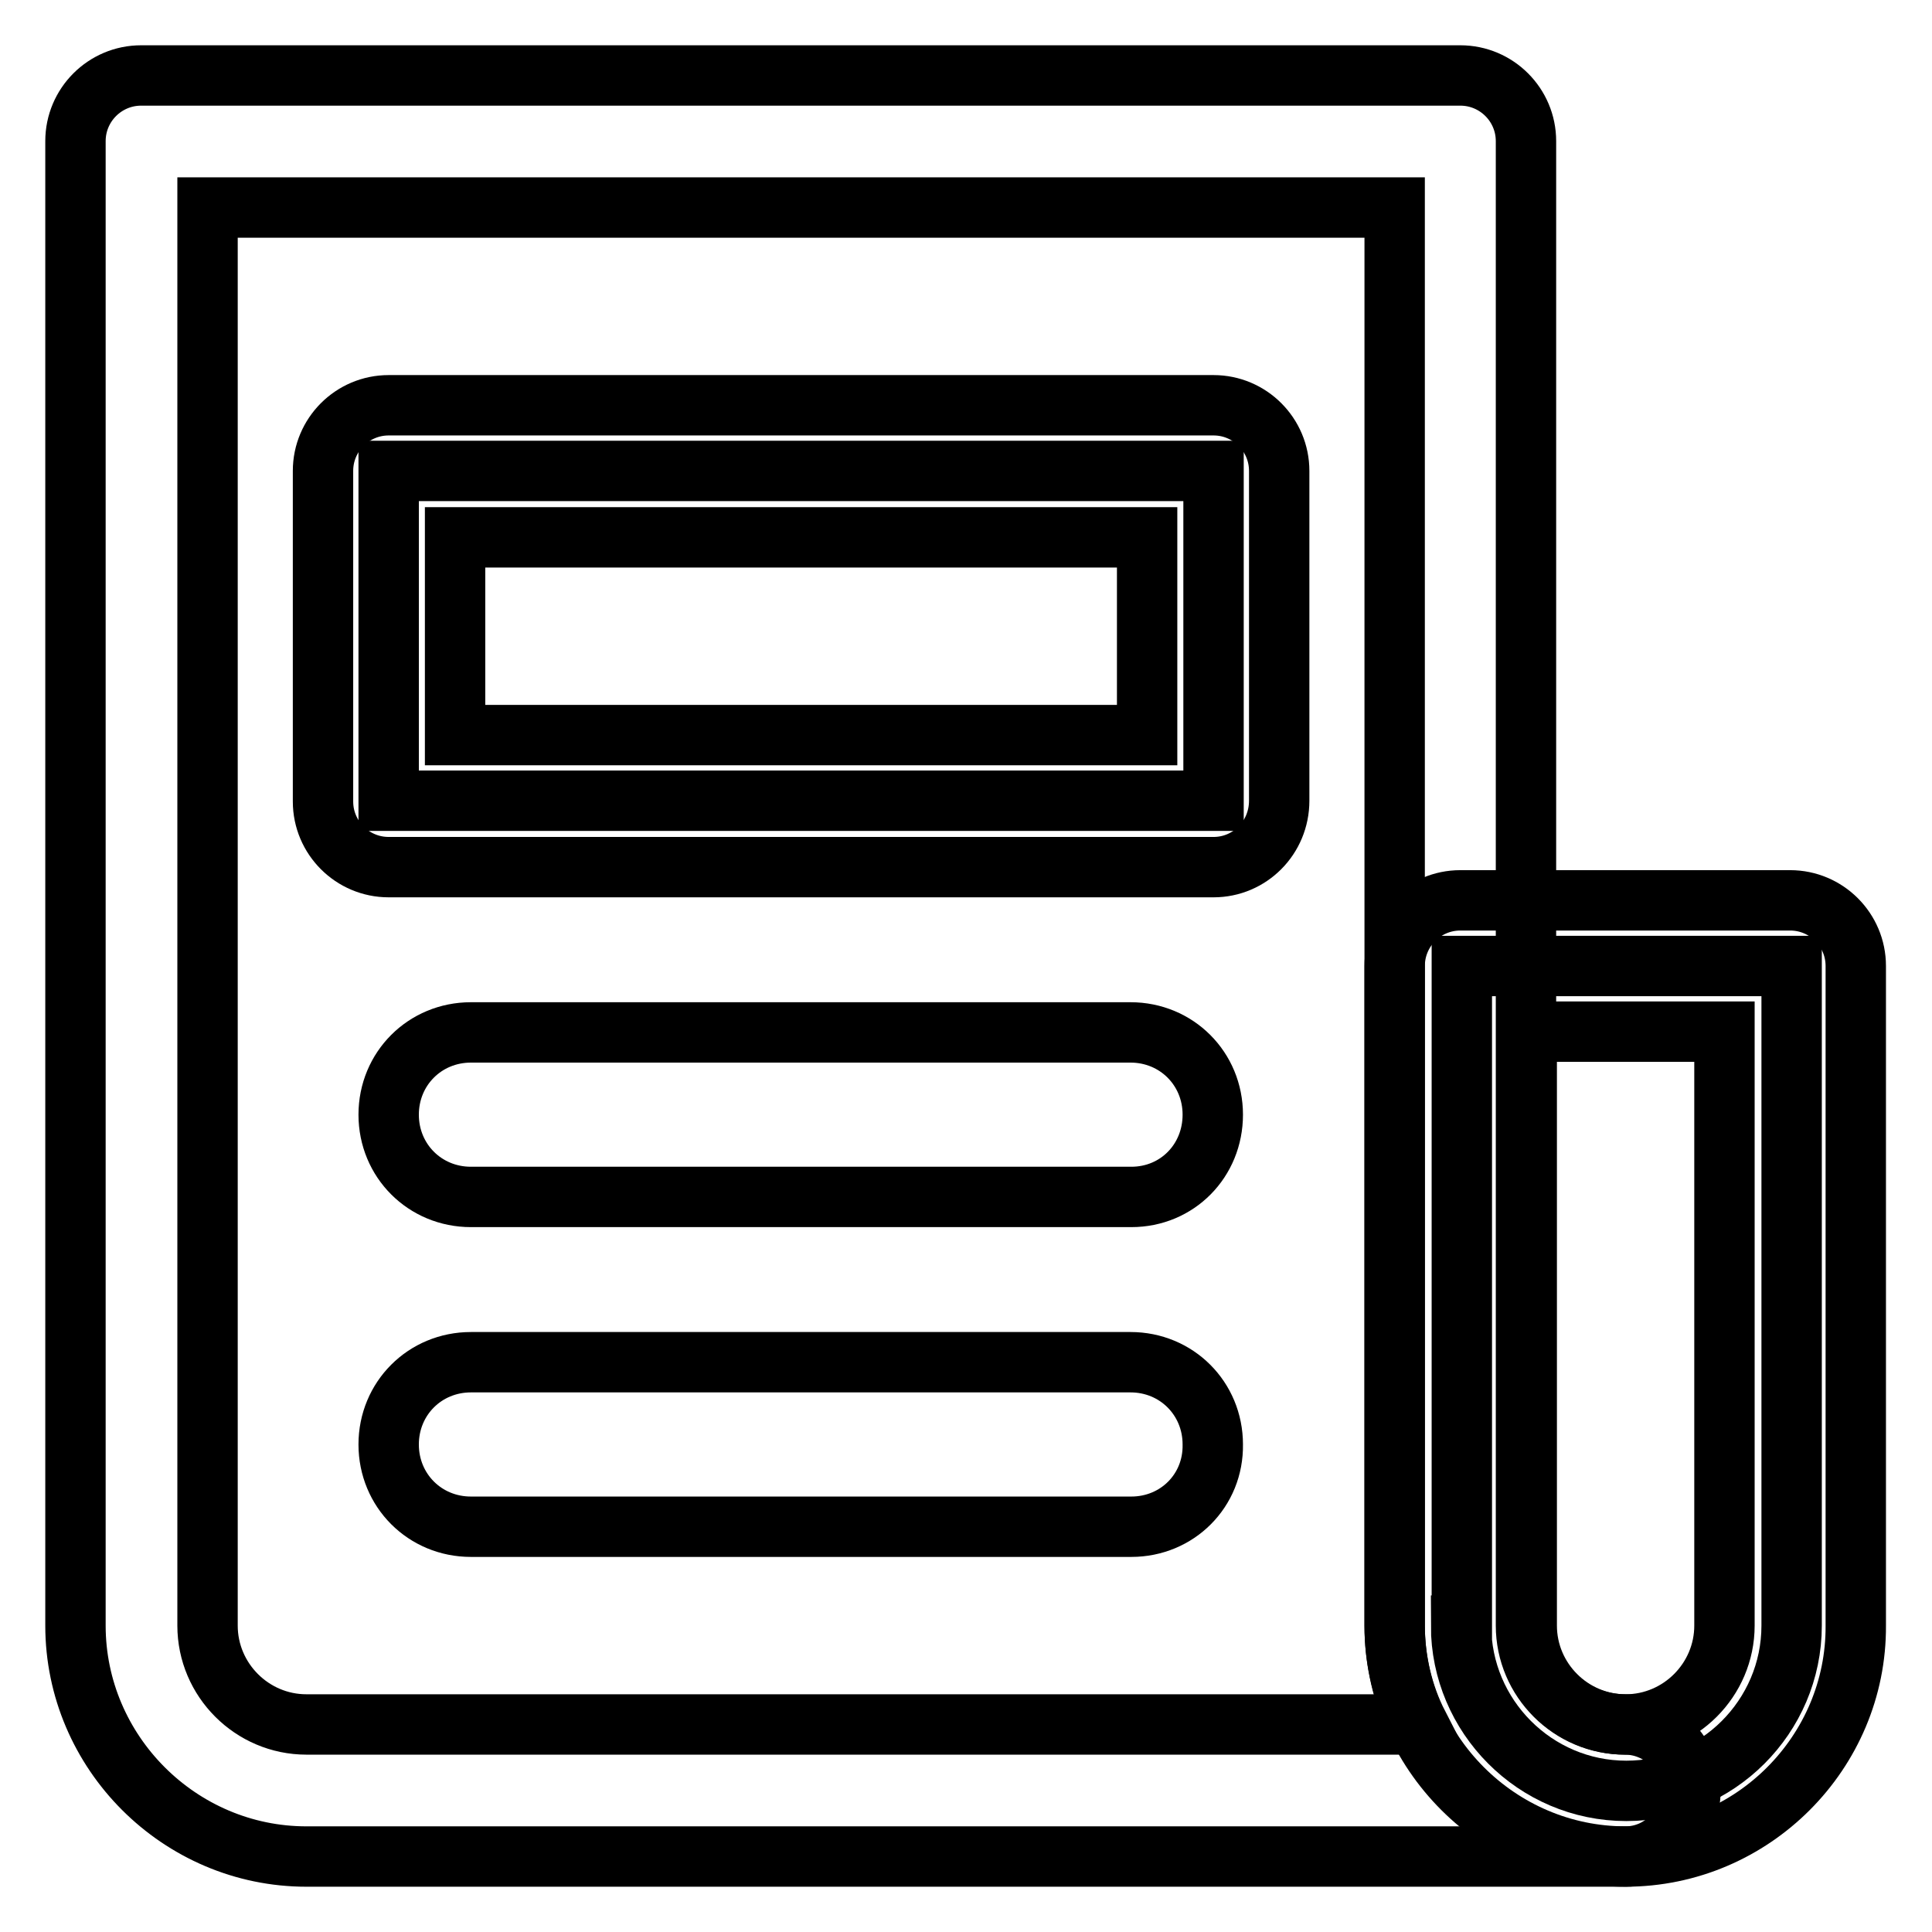 <?xml version="1.0" encoding="utf-8"?>
<!-- Svg Vector Icons : http://www.onlinewebfonts.com/icon -->
<!DOCTYPE svg PUBLIC "-//W3C//DTD SVG 1.1//EN" "http://www.w3.org/Graphics/SVG/1.1/DTD/svg11.dtd">
<svg version="1.1" xmlns="http://www.w3.org/2000/svg" xmlns:xlink="http://www.w3.org/1999/xlink" x="0px" y="0px" viewBox="0 0 256 256" enable-background="new 0 0 256 256" xml:space="preserve">
<g> <path stroke-width="8" fill-opacity="0" stroke="#000000"  d="M51.5,62.4h109.3v43.7H51.5V62.4z"/> <path stroke-width="8" fill-opacity="0" stroke="#000000"  d="M160.8,114.9H51.5c-4.8,0-8.7-3.9-8.7-8.7V62.4c0-4.8,3.9-8.7,8.7-8.7h109.3c4.8,0,8.7,3.9,8.7,8.7v43.7 C169.5,111,165.6,114.9,160.8,114.9z M60.3,97.4H152V71.2H60.3V97.4z"/> <path stroke-width="8" fill-opacity="0" stroke="#000000"  d="M149.9,158.6H62.4c-6.1,0-10.9-4.8-10.9-10.9s4.8-10.9,10.9-10.9h87.4c6.1,0,10.9,4.8,10.9,10.9 S156,158.6,149.9,158.6L149.9,158.6z M149.9,202.3H62.4c-6.1,0-10.9-4.8-10.9-10.9c0-6.1,4.8-10.9,10.9-10.9h87.4 c6.1,0,10.9,4.8,10.9,10.9C160.8,197.5,156,202.3,149.9,202.3L149.9,202.3z"/> <path stroke-width="8" fill-opacity="0" stroke="#000000"  d="M215.4,246H40.6C23.8,246,10,232.2,10,215.4V18.7c0-4.8,3.9-8.7,8.7-8.7h174.8c4.8,0,8.7,3.9,8.7,8.7v196.7 c0,7.2,5.9,13.1,13.1,13.1c4.8,0,8.7,3.9,8.7,8.7S220.2,246,215.4,246L215.4,246z M27.5,27.5v187.9c0,7.2,5.9,13.1,13.1,13.1h147.3 c-2-3.9-3.1-8.5-3.1-13.1V27.5H27.5z"/> <path stroke-width="8" fill-opacity="0" stroke="#000000"  d="M193.6,215.4c0,12,9.8,21.9,21.9,21.9c12,0,21.9-9.8,21.9-21.9V128h-43.7V215.4z"/> <path stroke-width="8" fill-opacity="0" stroke="#000000"  d="M215.4,246c-16.8,0-30.6-13.8-30.6-30.6V128c0-4.8,3.9-8.7,8.7-8.7h43.7c4.8,0,8.7,3.9,8.7,8.7v87.4 C246,232.2,232.2,246,215.4,246z M202.3,136.7v78.7c0,7.2,5.9,13.1,13.1,13.1c7.2,0,13.1-5.9,13.1-13.1v-78.7H202.3z"/></g>
</svg>